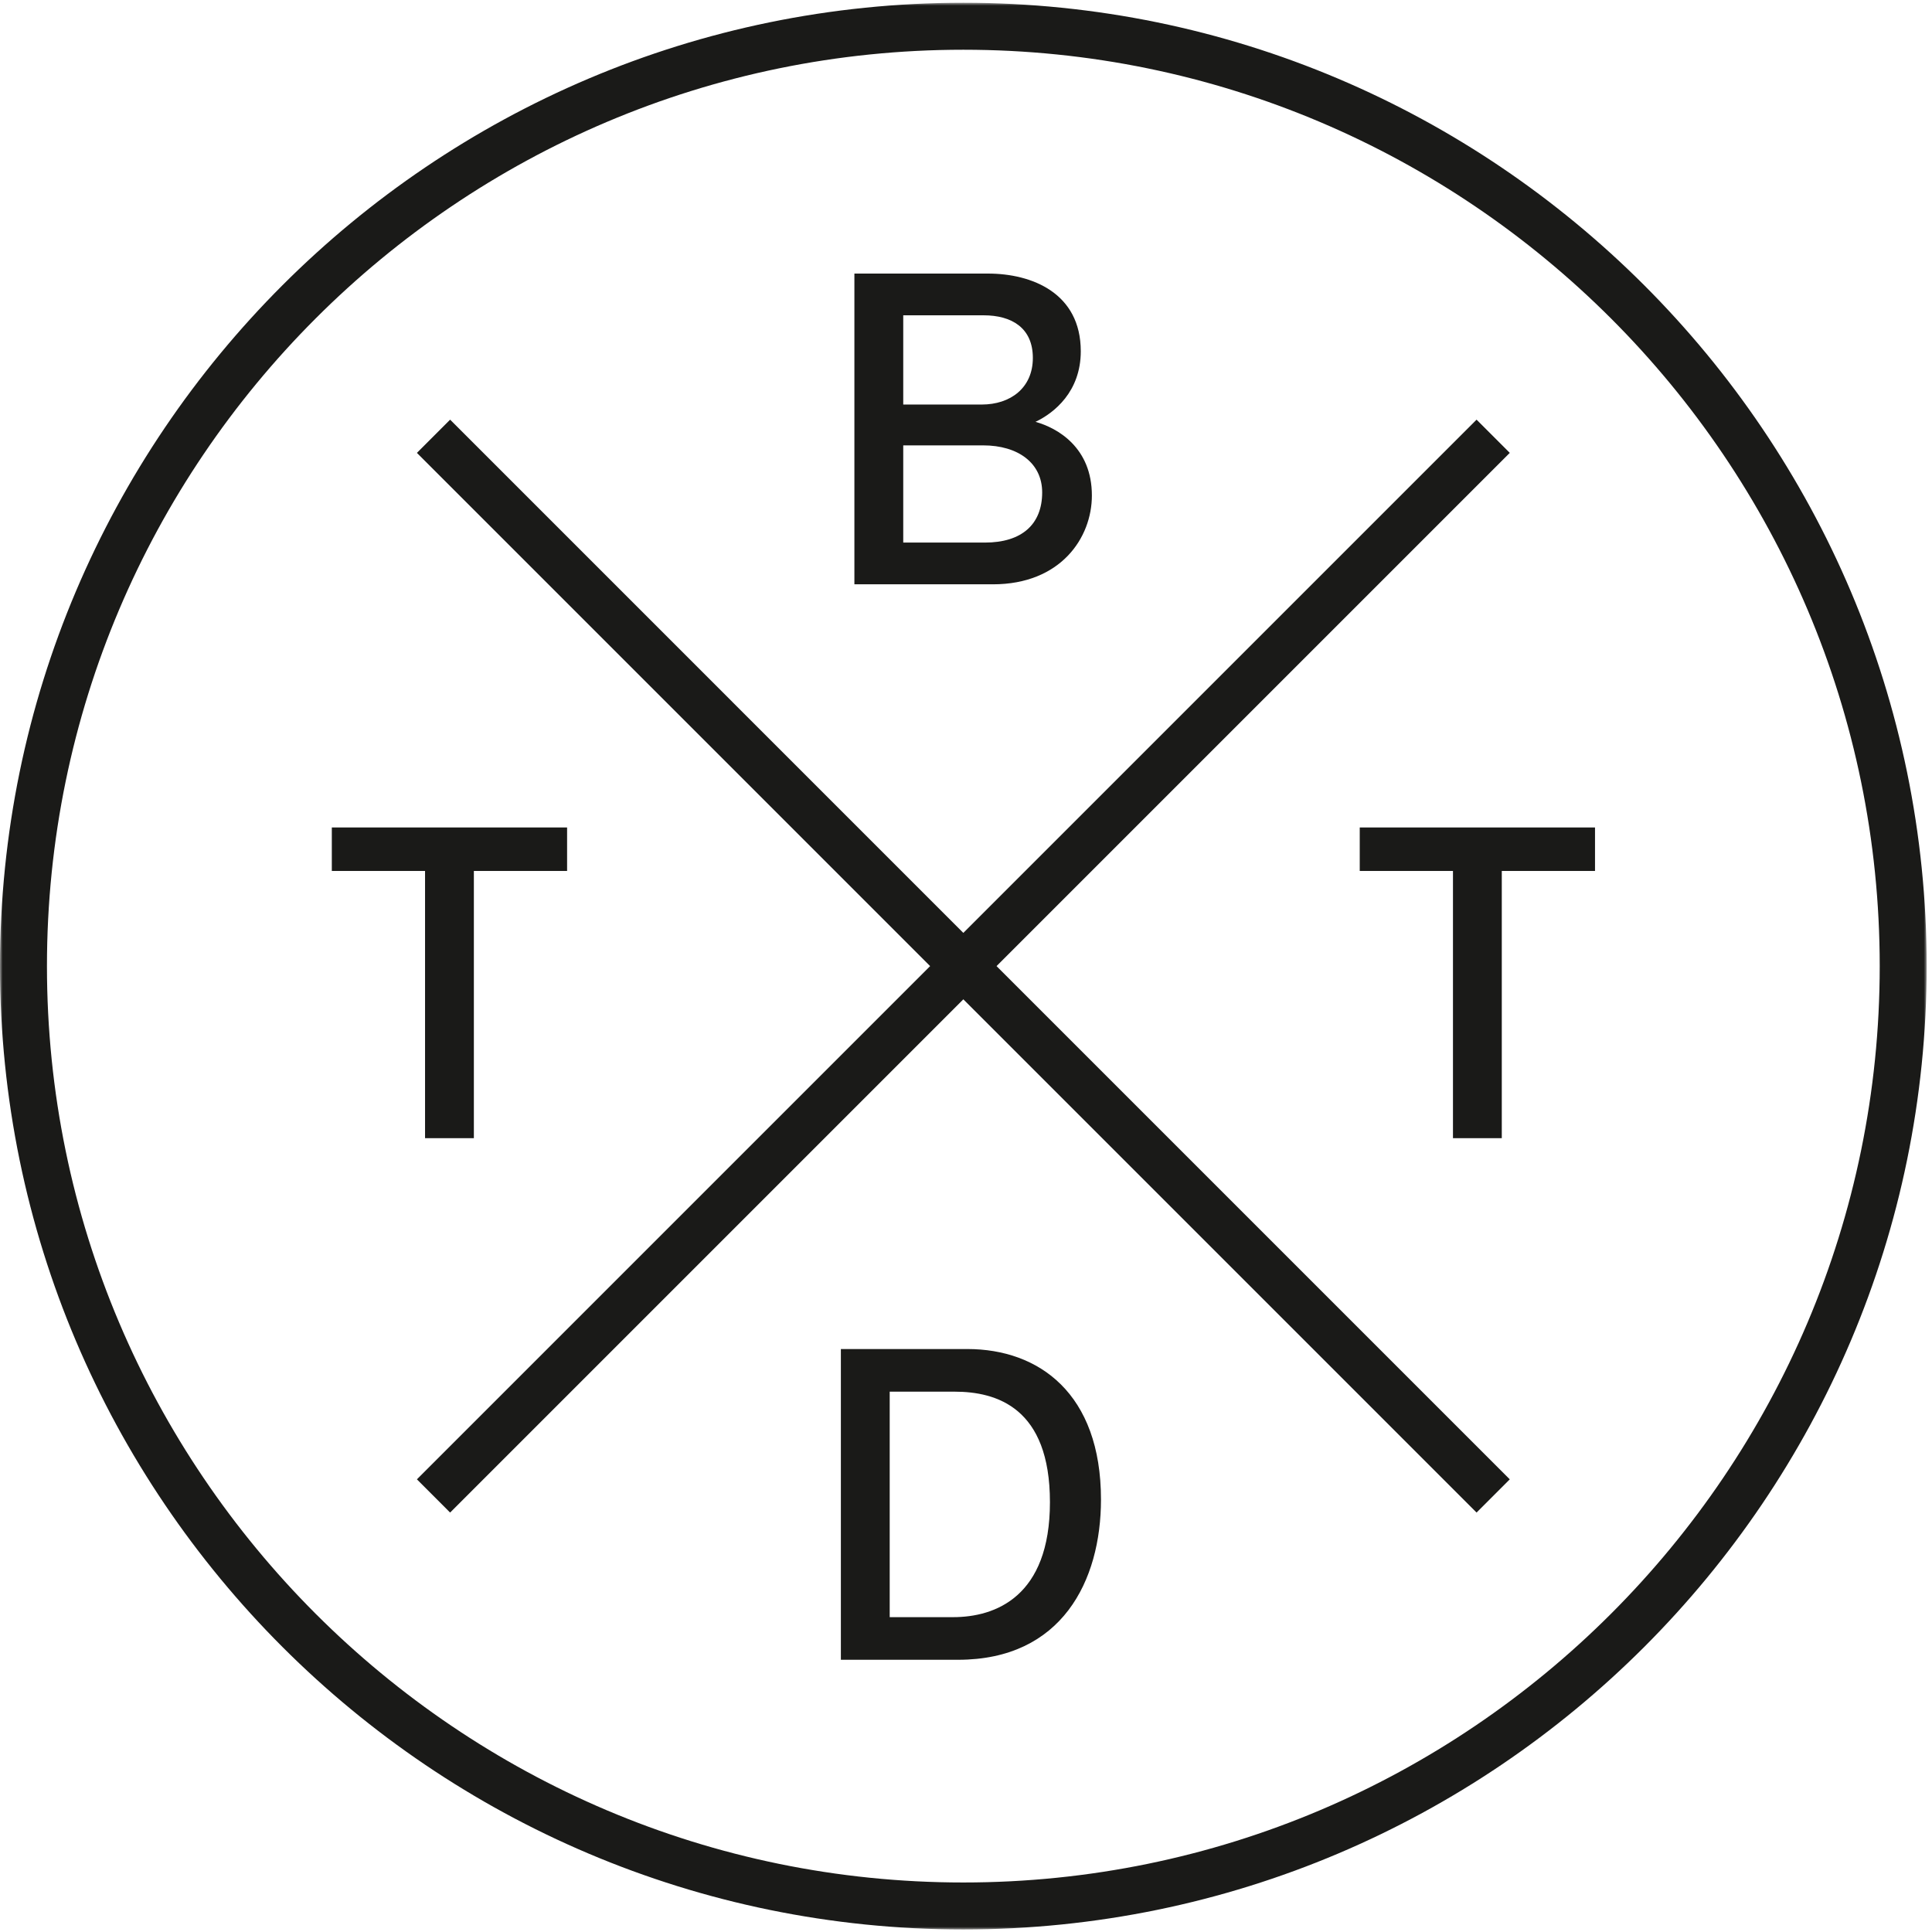 <?xml version="1.0" encoding="UTF-8"?>
<svg width="60px" height="60px" viewBox="0 0 351 350" version="1.1" xmlns="http://www.w3.org/2000/svg" xmlns:xlink="http://www.w3.org/1999/xlink">
    <!-- Generator: Sketch 49.3 (51167) - http://www.bohemiancoding.com/sketch -->
    <title>Page 1</title>
    <desc>Created with Sketch.</desc>
    <defs>
        <polygon id="path-1" points="0 0.961 350.032 0.961 350.032 351 0 351"></polygon>
    </defs>
    <g id="Symbols" stroke="none" stroke-width="1" fill="none" fill-rule="evenodd">
        <g id="BTDT-Logo" transform="translate(0, -1)">
            <g id="Page-1">
                <path d="M164.098,99.074 L164.098,81.415 L178.614,81.415 C184.983,81.415 189.339,84.641 189.339,89.96 C189.339,95.769 185.627,99.074 178.933,99.074 L164.098,99.074 Z M164.098,57.784 L178.693,57.784 C183.775,57.784 187.645,60.044 187.645,65.529 C187.645,71.009 183.53,73.995 178.369,73.995 L164.098,73.995 L164.098,57.784 Z M198.37,90.525 C198.37,81.818 192.158,78.267 188.126,77.138 C191.515,75.527 196.352,71.657 196.352,64.316 C196.352,53.753 187.483,50.202 179.498,50.202 L155.224,50.202 L155.224,106.656 L180.387,106.656 C192.723,106.656 198.37,98.185 198.37,90.525 Z" id="Fill-1" fill="#1A1A18"></path>
                <path d="M173.171,294.299 L161.639,294.299 L161.639,253.333 L173.411,253.333 C181.071,253.333 190.75,256.236 190.75,273.413 C190.75,290.591 180.832,294.299 173.171,294.299 M175.754,245.589 L152.767,245.589 L152.767,302.043 L174.06,302.043 C192.927,302.043 200.023,287.689 200.023,272.927 C200.023,253.657 188.732,245.589 175.754,245.589" id="Fill-3" fill="#1A1A18"></path>
                <polygon id="Fill-5" fill="#1A1A18" points="77.222 207.28 86.091 207.28 86.091 158.733 103.028 158.733 103.028 150.831 60.285 150.831 60.285 158.733 77.222 158.733"></polygon>
                <polygon id="Fill-7" fill="#1A1A18" points="247.034 158.733 263.972 158.733 263.972 207.28 272.84 207.28 272.84 158.733 289.777 158.733 289.777 150.832 247.034 150.832"></polygon>
                <g id="Group-11" transform="translate(0, 0.039)">
                    <mask id="mask-2" fill="white">
                        <use xlink:href="#path-1"></use>
                    </mask>
                    <g id="Clip-10"></g>
                    <path d="M175.015,342.465 C83.216,342.465 8.531,267.782 8.531,175.983 C8.531,84.183 83.216,9.497 175.015,9.497 C266.814,9.497 341.502,84.183 341.502,175.983 C341.502,267.782 266.814,342.465 175.015,342.465 M175.015,0.961 C78.511,0.961 -0,79.476 -0,175.983 C-0,272.486 78.511,351 175.015,351 C271.52,351 350.032,272.486 350.032,175.983 C350.032,79.476 271.52,0.961 175.015,0.961" id="Fill-9" fill="#1A1A18" mask="url(#mask-2)"></path>
                </g>
                <polygon id="Fill-12" fill="#1A1A18" points="274.291 82.778 268.259 76.742 175.017 169.986 81.774 76.742 75.743 82.778 168.983 176.019 75.743 269.26 81.774 275.297 175.017 182.053 268.259 275.297 274.291 269.26 181.05 176.019"></polygon>
            </g>
        </g>
    </g>
</svg>